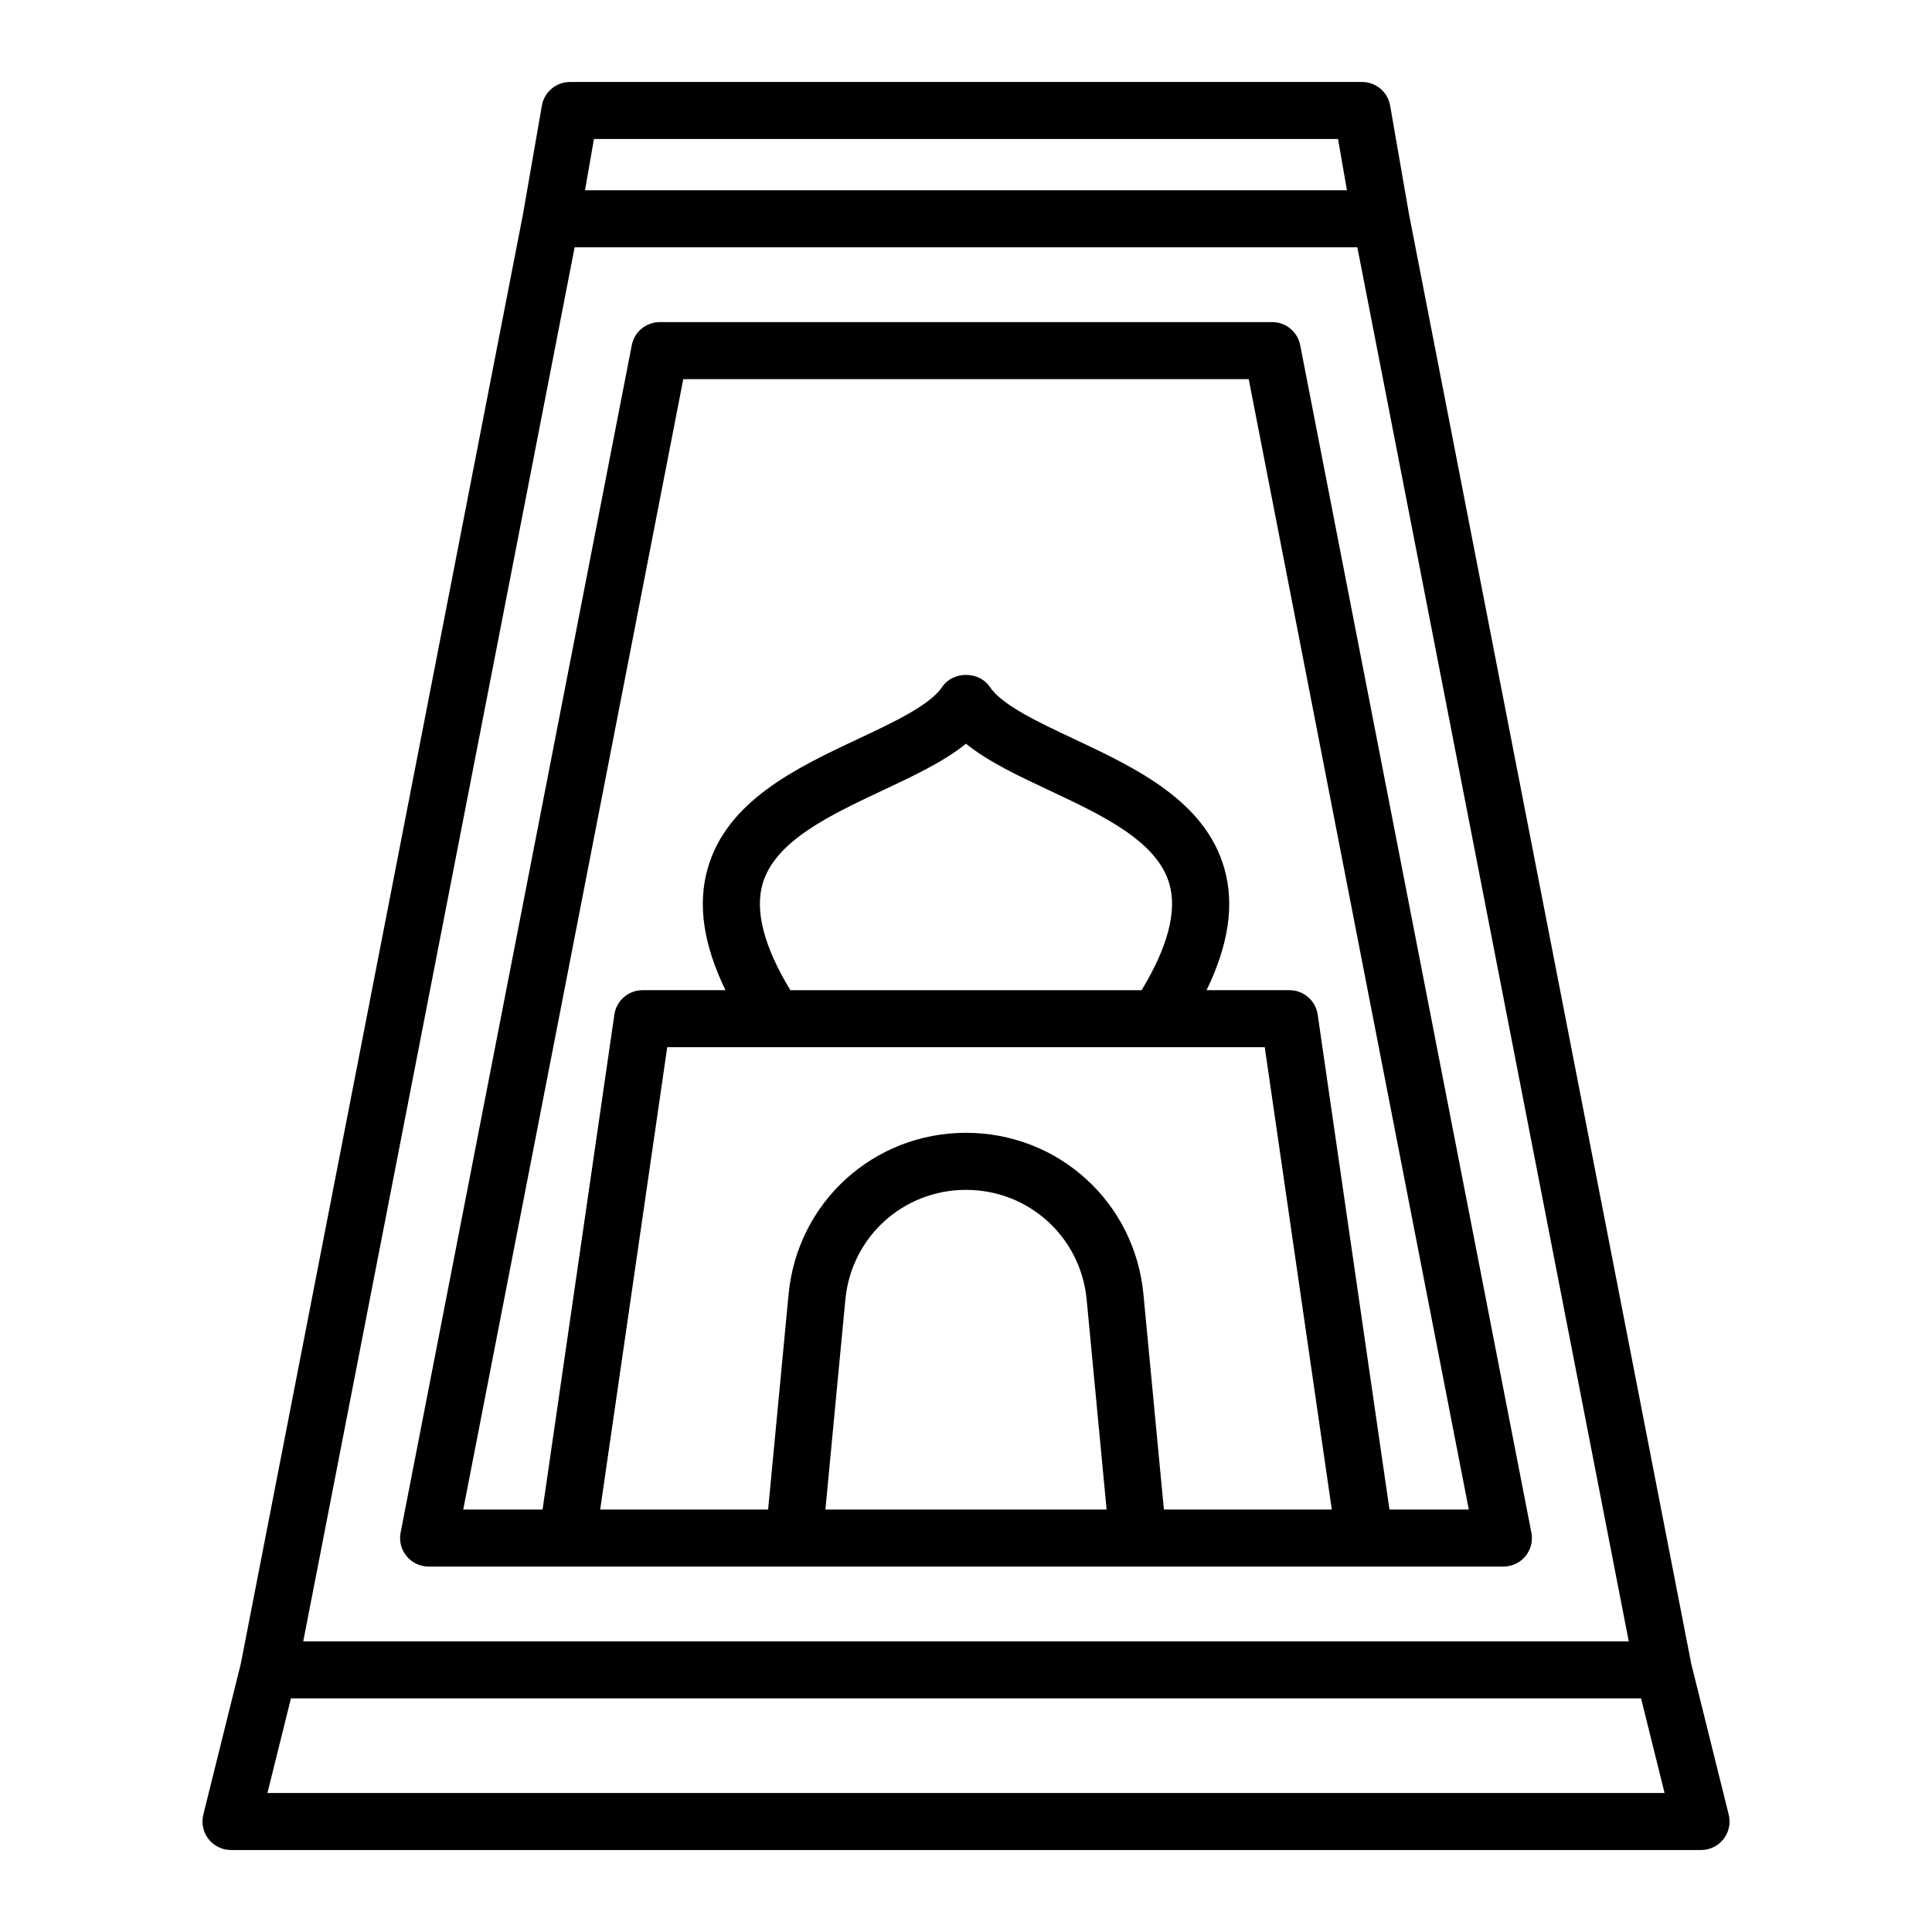 <?xml version="1.0" encoding="UTF-8"?>
<!-- Uploaded to: ICON Repo, www.svgrepo.com, Generator: ICON Repo Mixer Tools -->
<svg fill="#000000" width="800px" height="800px" version="1.1" viewBox="144 144 512 512" xmlns="http://www.w3.org/2000/svg">
 <g>
  <path d="m592.19 584.89-74.801-384.2-4.988-28.695c-0.629-3.625-3.769-6.266-7.445-6.266h-209.91c-3.672 0-6.816 2.641-7.445 6.262l-4.988 28.695-74.797 384.21-9.934 39.996c-0.559 2.258-0.051 4.644 1.379 6.481 1.43 1.832 3.629 2.902 5.953 2.902h389.58c2.324 0 4.519-1.066 5.953-2.902 1.43-1.828 1.941-4.219 1.379-6.481zm-290.79-404.05h197.19l2.363 13.582-201.92 0.004zm-5.117 28.699h207.43l71.926 369.44h-351.28zm-81.41 409.62 6.227-25.07h357.8l6.227 25.07z"/>
  <path d="m549.83 550.15-61.266-314.68c-0.691-3.551-3.797-6.109-7.418-6.109h-162.3c-3.617 0-6.727 2.562-7.418 6.109l-61.262 314.68c-0.434 2.215 0.152 4.508 1.582 6.254 1.438 1.742 3.57 2.75 5.836 2.75h284.84c2.258 0 4.398-1.008 5.836-2.75 1.426-1.746 2.012-4.035 1.578-6.254zm-187.09-6.109 5.289-55.641c1.578-16.582 15.32-29.074 31.973-29.074s30.395 12.5 31.973 29.074l5.289 55.641zm89.703 0-5.426-57.078c-2.316-24.375-22.531-42.758-47.016-42.758s-44.699 18.383-47.016 42.758l-5.426 57.078h-44.508l17.77-122.52h158.35l17.77 122.52zm-106.38-165.7c3.215-11.422 17.816-18.277 31.93-24.918 8.211-3.859 16.102-7.566 22-12.328 5.898 4.762 13.789 8.473 22 12.328 14.117 6.637 28.719 13.496 31.93 24.918 2.023 7.199-0.457 16.637-7.387 28.074l-93.09-0.004c-6.926-11.441-9.41-20.871-7.383-28.07zm166.16 165.7-19.023-131.16c-0.539-3.715-3.723-6.473-7.477-6.473h-21.977c5.856-12.047 7.422-22.656 4.742-32.172-5.09-18.062-23.664-26.793-40.055-34.496-9.289-4.367-18.898-8.883-22.152-13.738-2.805-4.188-9.754-4.188-12.555 0-3.254 4.856-12.863 9.371-22.152 13.738-16.391 7.703-34.965 16.434-40.055 34.496-2.68 9.516-1.109 20.129 4.746 32.172h-21.977c-3.754 0-6.938 2.754-7.477 6.473l-19.027 131.16h-21.023l58.312-299.57h149.85l58.324 299.57z"/>
 </g>
</svg>